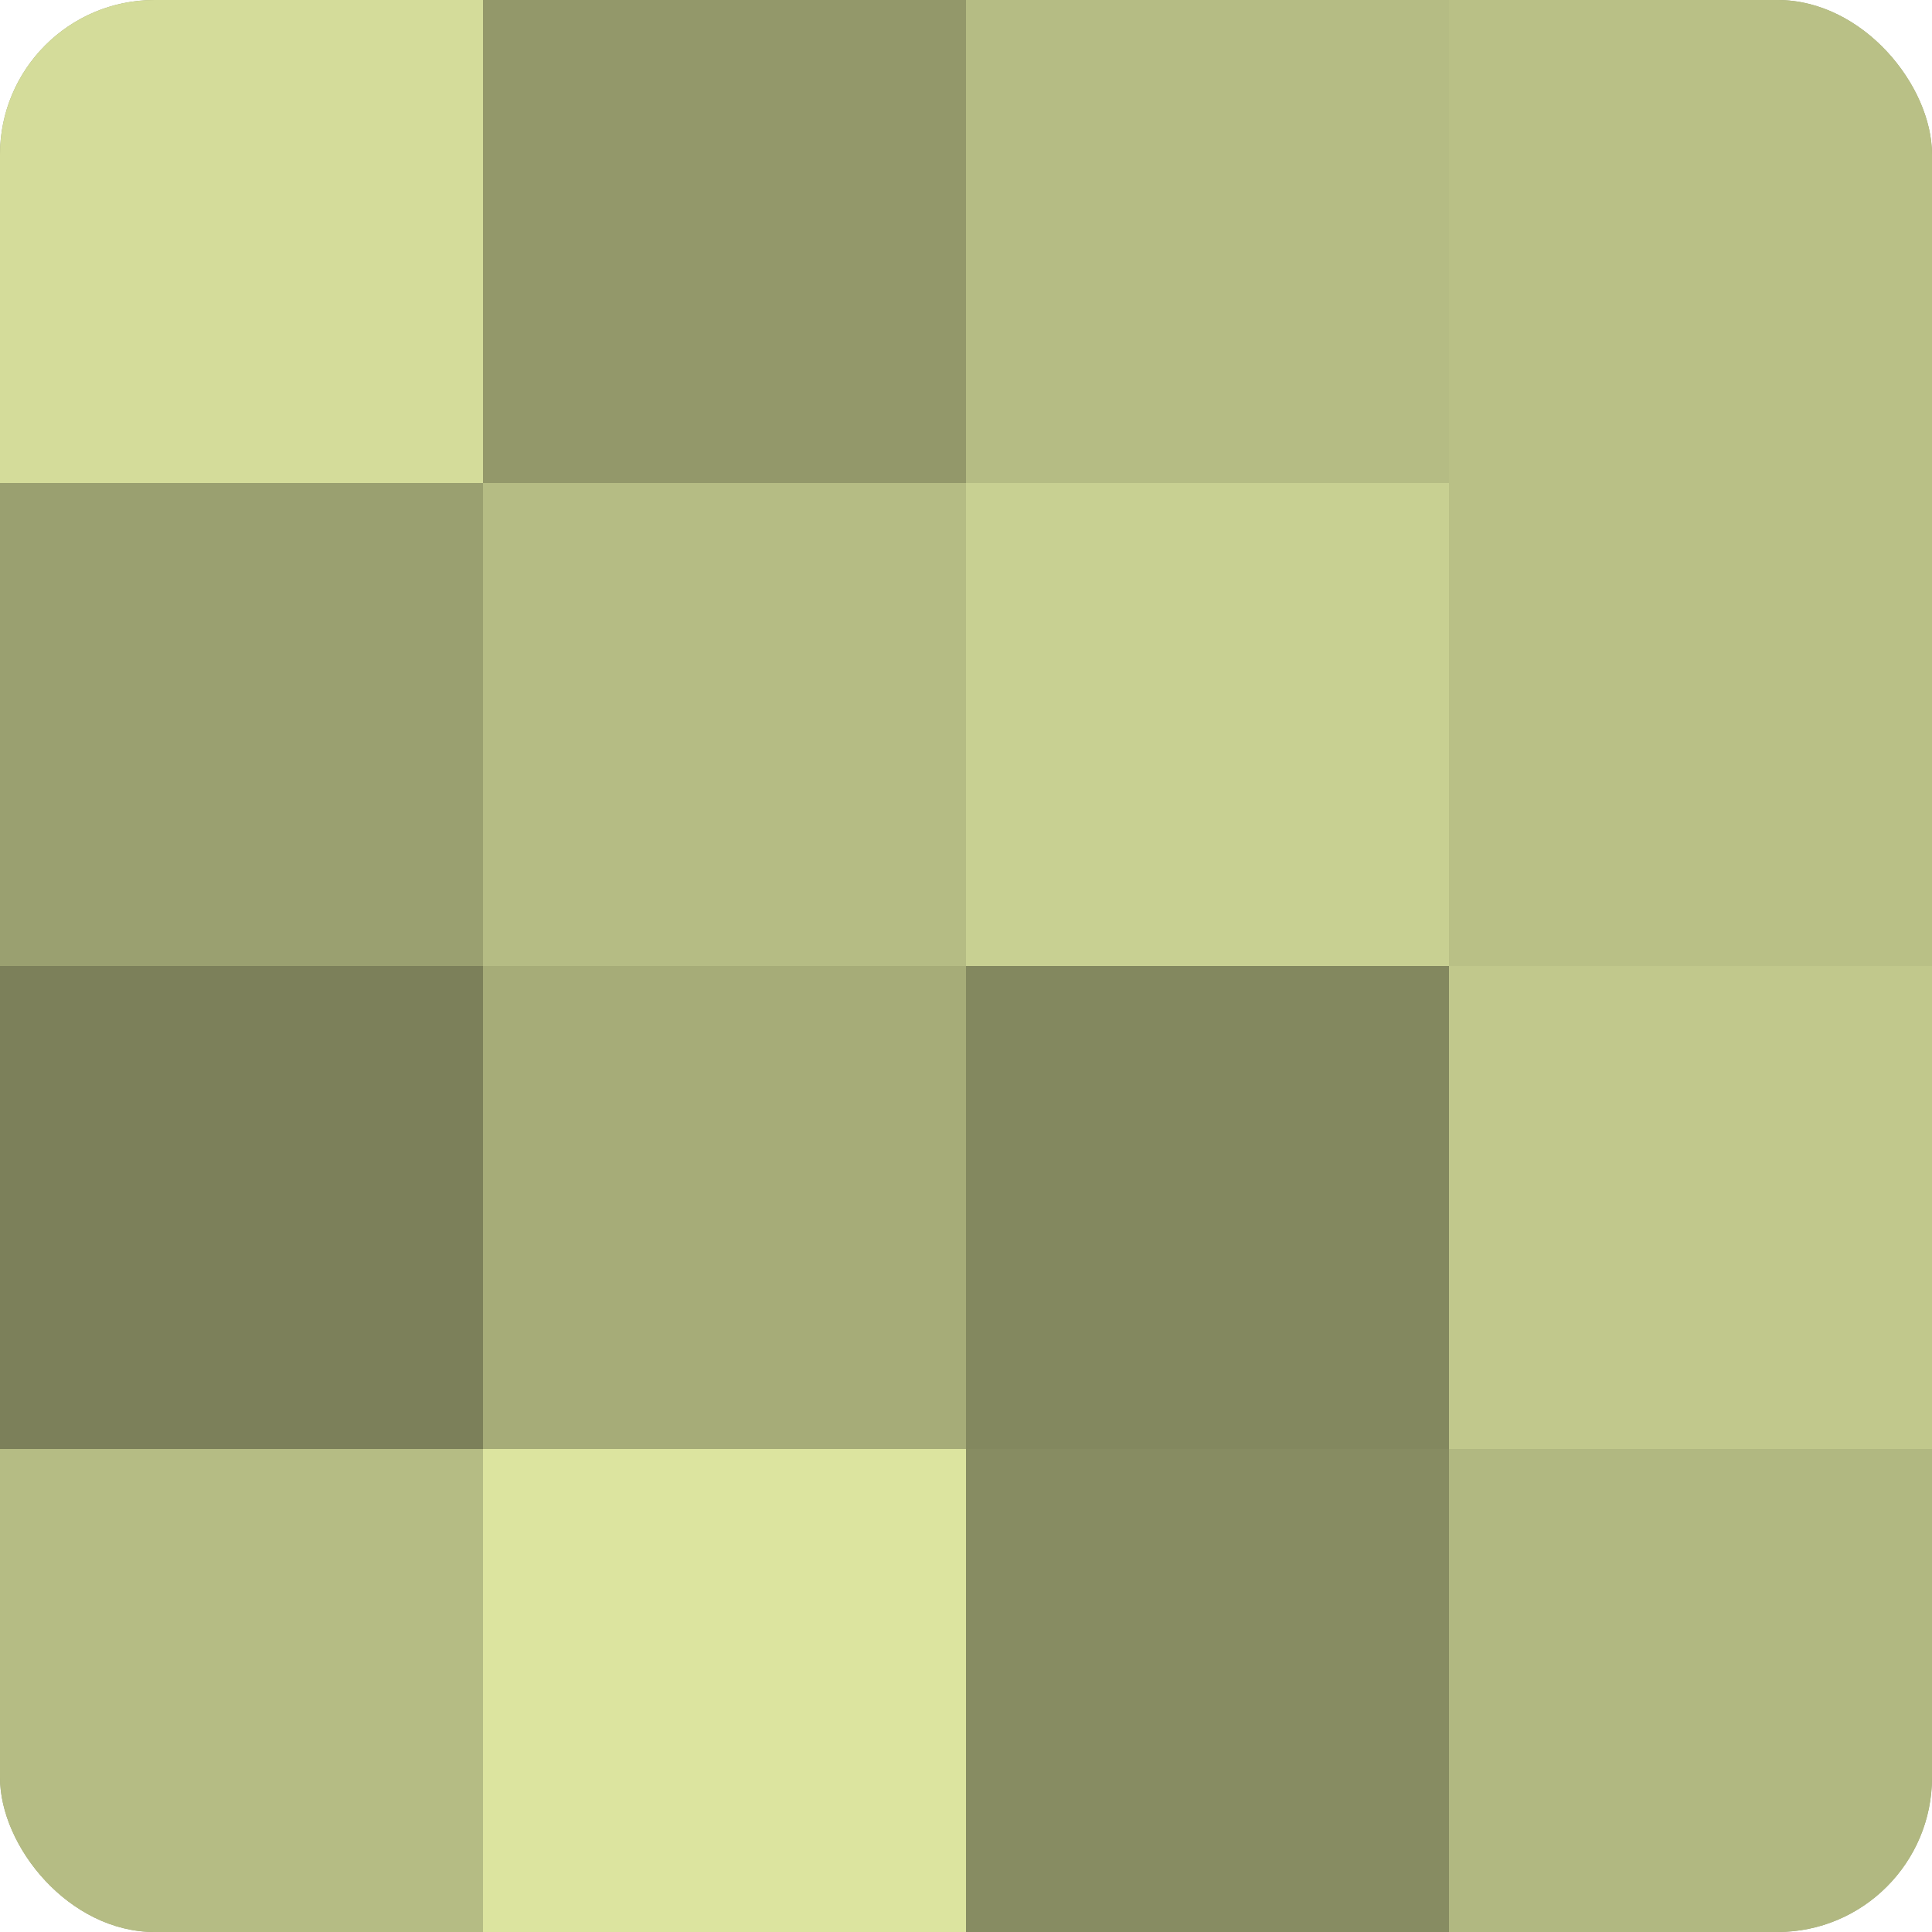 <?xml version="1.0" encoding="UTF-8"?>
<svg xmlns="http://www.w3.org/2000/svg" width="60" height="60" viewBox="0 0 100 100" preserveAspectRatio="xMidYMid meet"><defs><clipPath id="c" width="100" height="100"><rect width="100" height="100" rx="8" ry="8"/></clipPath></defs><g clip-path="url(#c)"><rect width="100" height="100" fill="#9aa070"/><rect width="25" height="25" fill="#d4dc9a"/><rect y="25" width="25" height="25" fill="#9aa070"/><rect y="50" width="25" height="25" fill="#7c805a"/><rect y="75" width="25" height="25" fill="#b5bc84"/><rect x="25" width="25" height="25" fill="#93986a"/><rect x="25" y="25" width="25" height="25" fill="#b5bc84"/><rect x="25" y="50" width="25" height="25" fill="#a6ac78"/><rect x="25" y="75" width="25" height="25" fill="#dce49f"/><rect x="50" width="25" height="25" fill="#b5bc84"/><rect x="50" y="25" width="25" height="25" fill="#c8d092"/><rect x="50" y="50" width="25" height="25" fill="#83885f"/><rect x="50" y="75" width="25" height="25" fill="#878c62"/><rect x="75" width="25" height="25" fill="#b9c086"/><rect x="75" y="25" width="25" height="25" fill="#b9c086"/><rect x="75" y="50" width="25" height="25" fill="#c1c88c"/><rect x="75" y="75" width="25" height="25" fill="#b1b881"/></g></svg>
